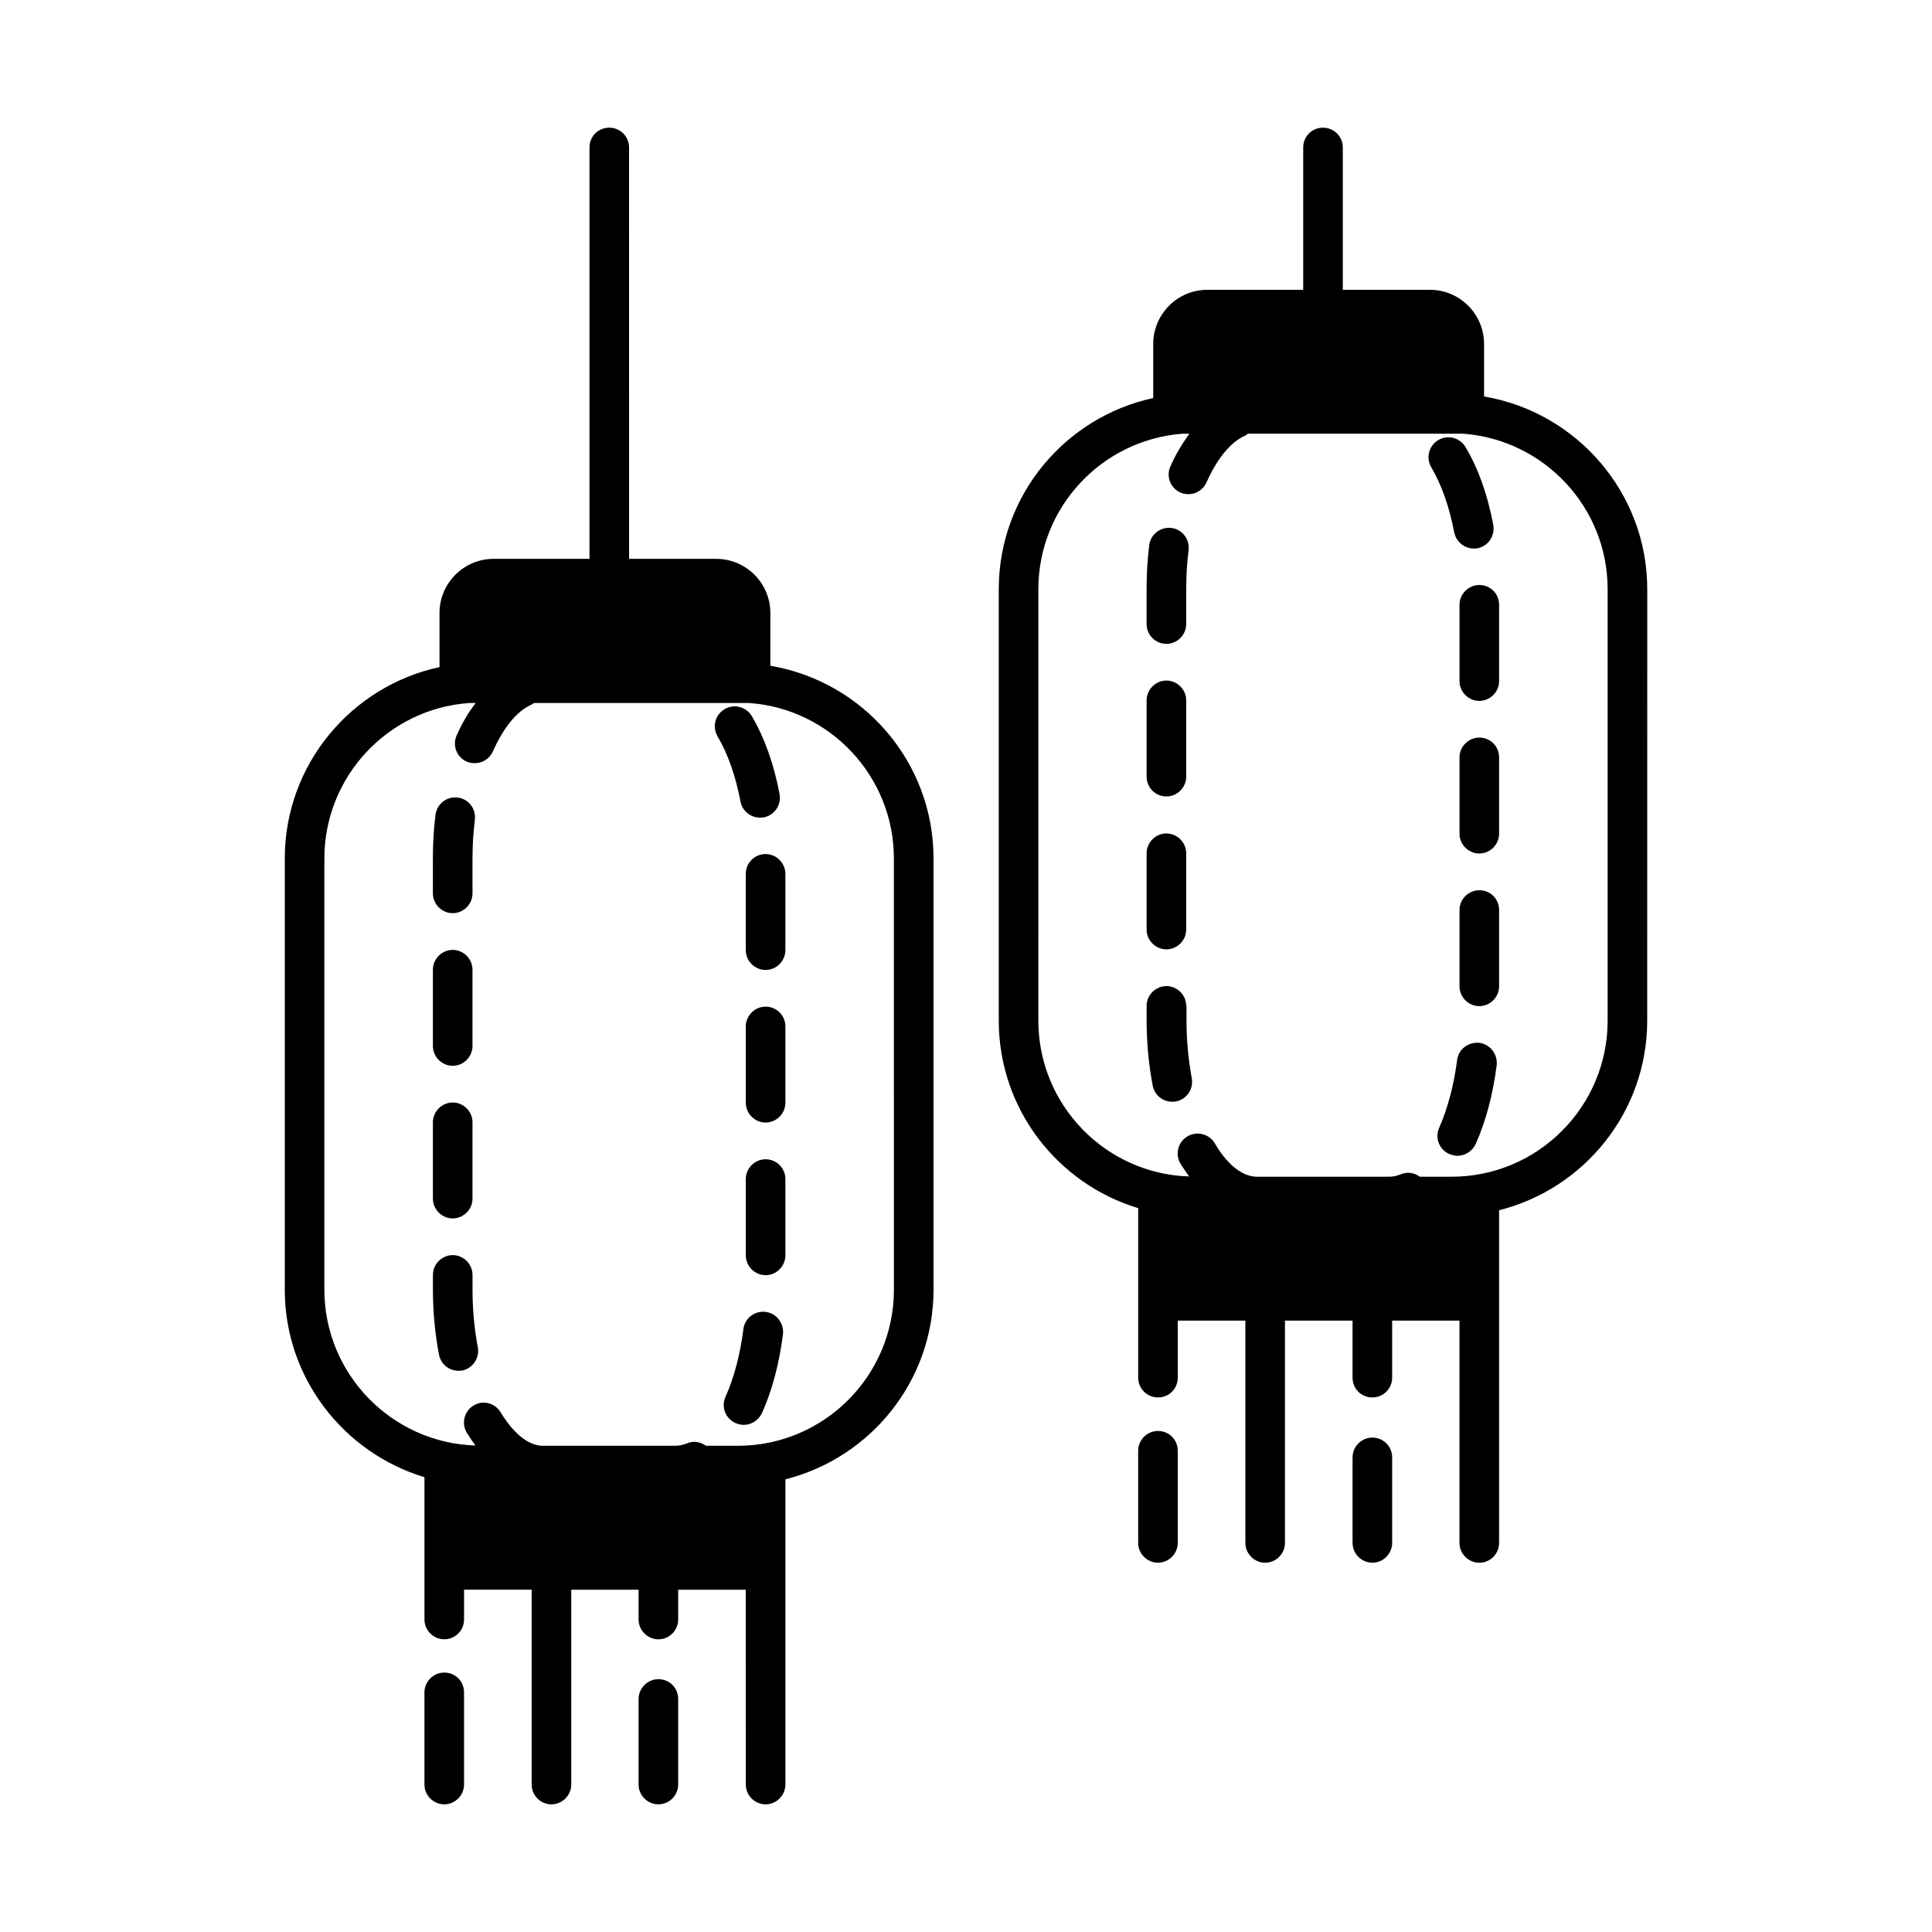 <?xml version="1.0" encoding="UTF-8"?>
<!-- Uploaded to: ICON Repo, www.svgrepo.com, Generator: ICON Repo Mixer Tools -->
<svg fill="#000000" width="800px" height="800px" version="1.1" viewBox="144 144 512 512" xmlns="http://www.w3.org/2000/svg">
 <g>
  <path d="m348.15 320.44v-13.996c0-7.906-6.438-14.344-14.344-14.344h-23.09l-0.004-109.02c0-2.938-2.379-5.246-5.246-5.246-2.938 0-5.246 2.309-5.246 5.246v109.02h-25.402c-7.906 0-14.344 6.438-14.344 14.344v14.344c-23.371 5.039-41.004 25.82-41.004 50.73v114.27c0 23.441 15.676 43.242 37.016 49.68v37.715c0 2.867 2.379 5.246 5.246 5.246 2.938 0 5.246-2.379 5.246-5.246v-7.906h17.914v51.645c0 2.867 2.309 5.246 5.246 5.246 2.867 0 5.246-2.379 5.246-5.246v-51.641h17.844v7.906c0 2.867 2.379 5.246 5.246 5.246 2.938 0 5.246-2.379 5.246-5.246v-7.906h17.914l0.008 51.641c0 2.867 2.379 5.246 5.246 5.246 2.867 0 5.246-2.379 5.246-5.246l0.004-80.891c22.531-5.668 39.254-26.031 39.254-50.242v-114.27c0-25.68-18.75-46.953-43.242-51.082zm32.746 165.35c0 22.812-18.543 41.355-41.355 41.355h-8.469c-1.398-1.051-3.289-1.398-5.039-0.629-1.051 0.418-2.027 0.629-3.078 0.629h-35.125c-5.109-0.07-9.168-5.598-11.125-8.816-1.469-2.519-4.688-3.359-7.137-1.891-2.519 1.469-3.359 4.688-1.891 7.207 0.77 1.191 1.539 2.379 2.309 3.43-22.18-0.699-40.023-18.961-40.023-41.285v-114.27c0-21.832 17.004-39.746 38.414-41.215h1.68c-1.891 2.449-3.57 5.246-5.039 8.605-1.191 2.66 0 5.738 2.66 6.926 0.699 0.281 1.398 0.418 2.098 0.418 2.027 0 3.918-1.121 4.828-3.078 2.801-6.367 6.367-10.707 10.145-12.387 0.281-0.141 0.488-0.352 0.77-0.488h56.957c21.41 1.469 38.414 19.383 38.414 41.215z"/>
  <path d="m263.97 426.45c2.867 0 5.246-2.379 5.246-5.246v-20.223c0-2.867-2.379-5.246-5.246-5.246s-5.246 2.379-5.246 5.246v20.223c0 2.867 2.379 5.246 5.246 5.246z"/>
  <path d="m263.97 386c2.867 0 5.246-2.379 5.246-5.246v-9.238c0-3.5 0.211-6.926 0.629-10.285 0.352-2.867-1.68-5.527-4.547-5.879-2.867-0.352-5.527 1.68-5.879 4.547-0.488 3.777-0.699 7.695-0.699 11.617v9.238c0.004 2.867 2.383 5.246 5.25 5.246z"/>
  <path d="m340.24 356.41c0.488 2.519 2.66 4.269 5.18 4.269 0.352 0 0.629 0 0.98-0.07 2.867-0.559 4.688-3.289 4.199-6.156-1.469-7.836-3.988-14.973-7.348-20.641-1.469-2.519-4.688-3.359-7.207-1.891s-3.359 4.688-1.891 7.207c2.727 4.613 4.824 10.562 6.086 17.281z"/>
  <path d="m263.97 466.89c2.867 0 5.246-2.379 5.246-5.246v-20.223c0-2.867-2.379-5.246-5.246-5.246s-5.246 2.379-5.246 5.246v20.223c0 2.867 2.379 5.246 5.246 5.246z"/>
  <path d="m346.89 451.22c-2.867 0-5.246 2.379-5.246 5.246v20.223c0 2.867 2.379 5.246 5.246 5.246 2.867 0 5.246-2.379 5.246-5.246v-20.223c0.004-2.938-2.375-5.246-5.246-5.246z"/>
  <path d="m341.64 375.58v20.223c0 2.867 2.379 5.246 5.246 5.246 2.867 0 5.246-2.379 5.246-5.246v-20.223c0-2.867-2.379-5.246-5.246-5.246-2.867-0.004-5.246 2.309-5.246 5.246z"/>
  <path d="m270.62 501.04c-0.91-4.898-1.398-10.008-1.398-15.254v-3.918c0-2.867-2.379-5.246-5.246-5.246-2.867 0-5.246 2.379-5.246 5.246v3.918c0 5.879 0.559 11.688 1.609 17.215 0.488 2.519 2.66 4.269 5.18 4.269 0.352 0 0.629 0 0.98-0.07 2.793-0.562 4.68-3.359 4.121-6.16z"/>
  <path d="m346.89 410.77c-2.867 0-5.246 2.379-5.246 5.246v20.223c0 2.867 2.379 5.246 5.246 5.246 2.867 0 5.246-2.379 5.246-5.246v-20.223c0.004-2.938-2.375-5.246-5.246-5.246z"/>
  <path d="m346.89 491.66c-2.867-0.352-5.527 1.68-5.879 4.547-0.84 6.648-2.449 12.875-4.758 17.984-1.191 2.66 0 5.738 2.66 6.926 0.699 0.281 1.398 0.488 2.168 0.488 2.027 0 3.918-1.191 4.828-3.078 2.731-6.019 4.617-13.297 5.598-20.992 0.281-2.867-1.746-5.523-4.617-5.875z"/>
  <path d="m261.73 587.25c-2.867 0-5.246 2.379-5.246 5.246v24.426c0 2.867 2.379 5.246 5.246 5.246 2.867 0 5.246-2.379 5.246-5.246v-24.422c0.004-2.938-2.309-5.25-5.246-5.25z"/>
  <path d="m318.48 589c-2.867 0-5.246 2.379-5.246 5.246l-0.004 22.676c0 2.867 2.379 5.246 5.246 5.246 2.871 0 5.25-2.379 5.25-5.246v-22.672c0-2.941-2.309-5.25-5.246-5.25z"/>
  <path d="m537.29 249.07v-13.926c0-7.906-6.438-14.344-14.344-14.344h-23.09v-37.715c0-2.938-2.379-5.246-5.246-5.246-2.938 0-5.246 2.309-5.246 5.246v37.715h-25.402c-7.906 0-14.344 6.438-14.344 14.344v14.344c-23.371 5.039-40.934 25.82-40.934 50.66v114.34c0 23.441 15.605 43.242 36.945 49.68v44.922c0 2.938 2.379 5.246 5.246 5.246 2.938 0 5.246-2.309 5.246-5.246v-15.113h17.914v58.918c0 2.867 2.379 5.246 5.246 5.246 2.867 0 5.246-2.379 5.246-5.246v-58.918h17.914v15.113c0 2.938 2.309 5.246 5.246 5.246 2.867 0 5.246-2.309 5.246-5.246v-15.113h17.844v58.918c0 2.867 2.379 5.246 5.246 5.246 2.938 0 5.246-2.379 5.246-5.246v-88.168c22.531-5.668 39.254-26.031 39.254-50.242l0.012-114.33c0-25.609-18.754-46.949-43.246-51.078zm32.75 165.42c0 22.812-18.543 41.355-41.355 41.355h-8.398c-1.469-1.051-3.359-1.398-5.109-0.629-1.051 0.418-2.027 0.629-3.078 0.629h-35.059c-5.18-0.07-9.238-5.598-11.125-8.887-1.469-2.449-4.688-3.289-7.207-1.82s-3.359 4.688-1.891 7.207c0.77 1.191 1.539 2.379 2.309 3.43-22.18-0.699-39.953-18.961-39.953-41.285l0.004-114.34c0-21.762 16.863-39.605 38.207-41.215h1.82c-1.82 2.519-3.57 5.316-5.039 8.676-1.191 2.59 0 5.738 2.66 6.926 0.699 0.281 1.398 0.418 2.168 0.418 1.961 0 3.918-1.191 4.758-3.148 2.801-6.297 6.438-10.707 10.145-12.316 0.352-0.141 0.559-0.352 0.77-0.559h57.098c21.41 1.609 38.277 19.453 38.277 41.215z"/>
  <path d="m453.11 395.59c2.867 0 5.246-2.379 5.246-5.246v-20.223c0-2.867-2.379-5.246-5.246-5.246s-5.246 2.379-5.246 5.246v20.223c-0.004 2.867 2.375 5.246 5.246 5.246z"/>
  <path d="m536.03 420.36c-2.867-0.281-5.527 1.68-5.879 4.547-0.84 6.648-2.519 12.875-4.758 17.984-1.191 2.66 0 5.738 2.66 6.926 0.699 0.281 1.398 0.488 2.168 0.488 2.027 0 3.918-1.191 4.828-3.078 2.731-6.086 4.617-13.297 5.598-20.992 0.281-2.863-1.75-5.523-4.617-5.875z"/>
  <path d="m458.36 410.57c0-2.867-2.379-5.246-5.246-5.246s-5.246 2.379-5.246 5.246v3.918c0 5.879 0.559 11.688 1.609 17.215 0.488 2.519 2.66 4.269 5.18 4.269 0.352 0 0.629 0 0.98-0.07 2.867-0.559 4.688-3.289 4.199-6.156-0.91-4.898-1.398-10.008-1.398-15.254l-0.008-3.922z"/>
  <path d="m534.56 289.37c0.352 0 0.629 0 0.98-0.07 2.867-0.559 4.688-3.289 4.199-6.156-1.469-7.906-3.988-15.043-7.348-20.641-1.469-2.519-4.688-3.359-7.207-1.891-2.519 1.469-3.359 4.688-1.891 7.207 2.731 4.617 4.828 10.566 6.086 17.285 0.559 2.516 2.731 4.266 5.18 4.266z"/>
  <path d="m536.03 379.92c-2.867 0-5.246 2.379-5.246 5.246v20.223c0 2.867 2.379 5.246 5.246 5.246 2.867 0 5.246-2.379 5.246-5.246v-20.223c0-2.938-2.309-5.246-5.246-5.246z"/>
  <path d="m536.03 299.03c-2.867 0-5.246 2.379-5.246 5.246v20.223c0 2.867 2.379 5.246 5.246 5.246 2.867 0 5.246-2.379 5.246-5.246v-20.223c0-2.938-2.309-5.246-5.246-5.246z"/>
  <path d="m536.03 339.47c-2.867 0-5.246 2.379-5.246 5.246v20.223c0 2.867 2.379 5.246 5.246 5.246 2.867 0 5.246-2.379 5.246-5.246v-20.223c0-2.938-2.309-5.246-5.246-5.246z"/>
  <path d="m453.11 314.63c2.867 0 5.246-2.379 5.246-5.246v-9.238c0-3.5 0.211-6.996 0.629-10.355 0.352-2.867-1.68-5.527-4.547-5.879-2.867-0.352-5.527 1.68-5.879 4.547-0.488 3.777-0.699 7.695-0.699 11.617v9.238c0 3.008 2.379 5.316 5.25 5.316z"/>
  <path d="m453.11 355.07c2.867 0 5.246-2.379 5.246-5.246v-20.223c0-2.867-2.379-5.246-5.246-5.246s-5.246 2.379-5.246 5.246v20.223c-0.004 2.938 2.375 5.246 5.246 5.246z"/>
  <path d="m450.87 523.22c-2.867 0-5.246 2.379-5.246 5.246v24.422c0 2.867 2.379 5.246 5.246 5.246 2.867 0 5.246-2.379 5.246-5.246v-24.422c0-2.938-2.309-5.246-5.246-5.246z"/>
  <path d="m507.69 524.97c-2.867 0-5.246 2.379-5.246 5.246v22.672c0 2.867 2.379 5.246 5.246 5.246s5.246-2.379 5.246-5.246v-22.672c0.004-2.938-2.375-5.246-5.246-5.246z"/>
 </g>
</svg>